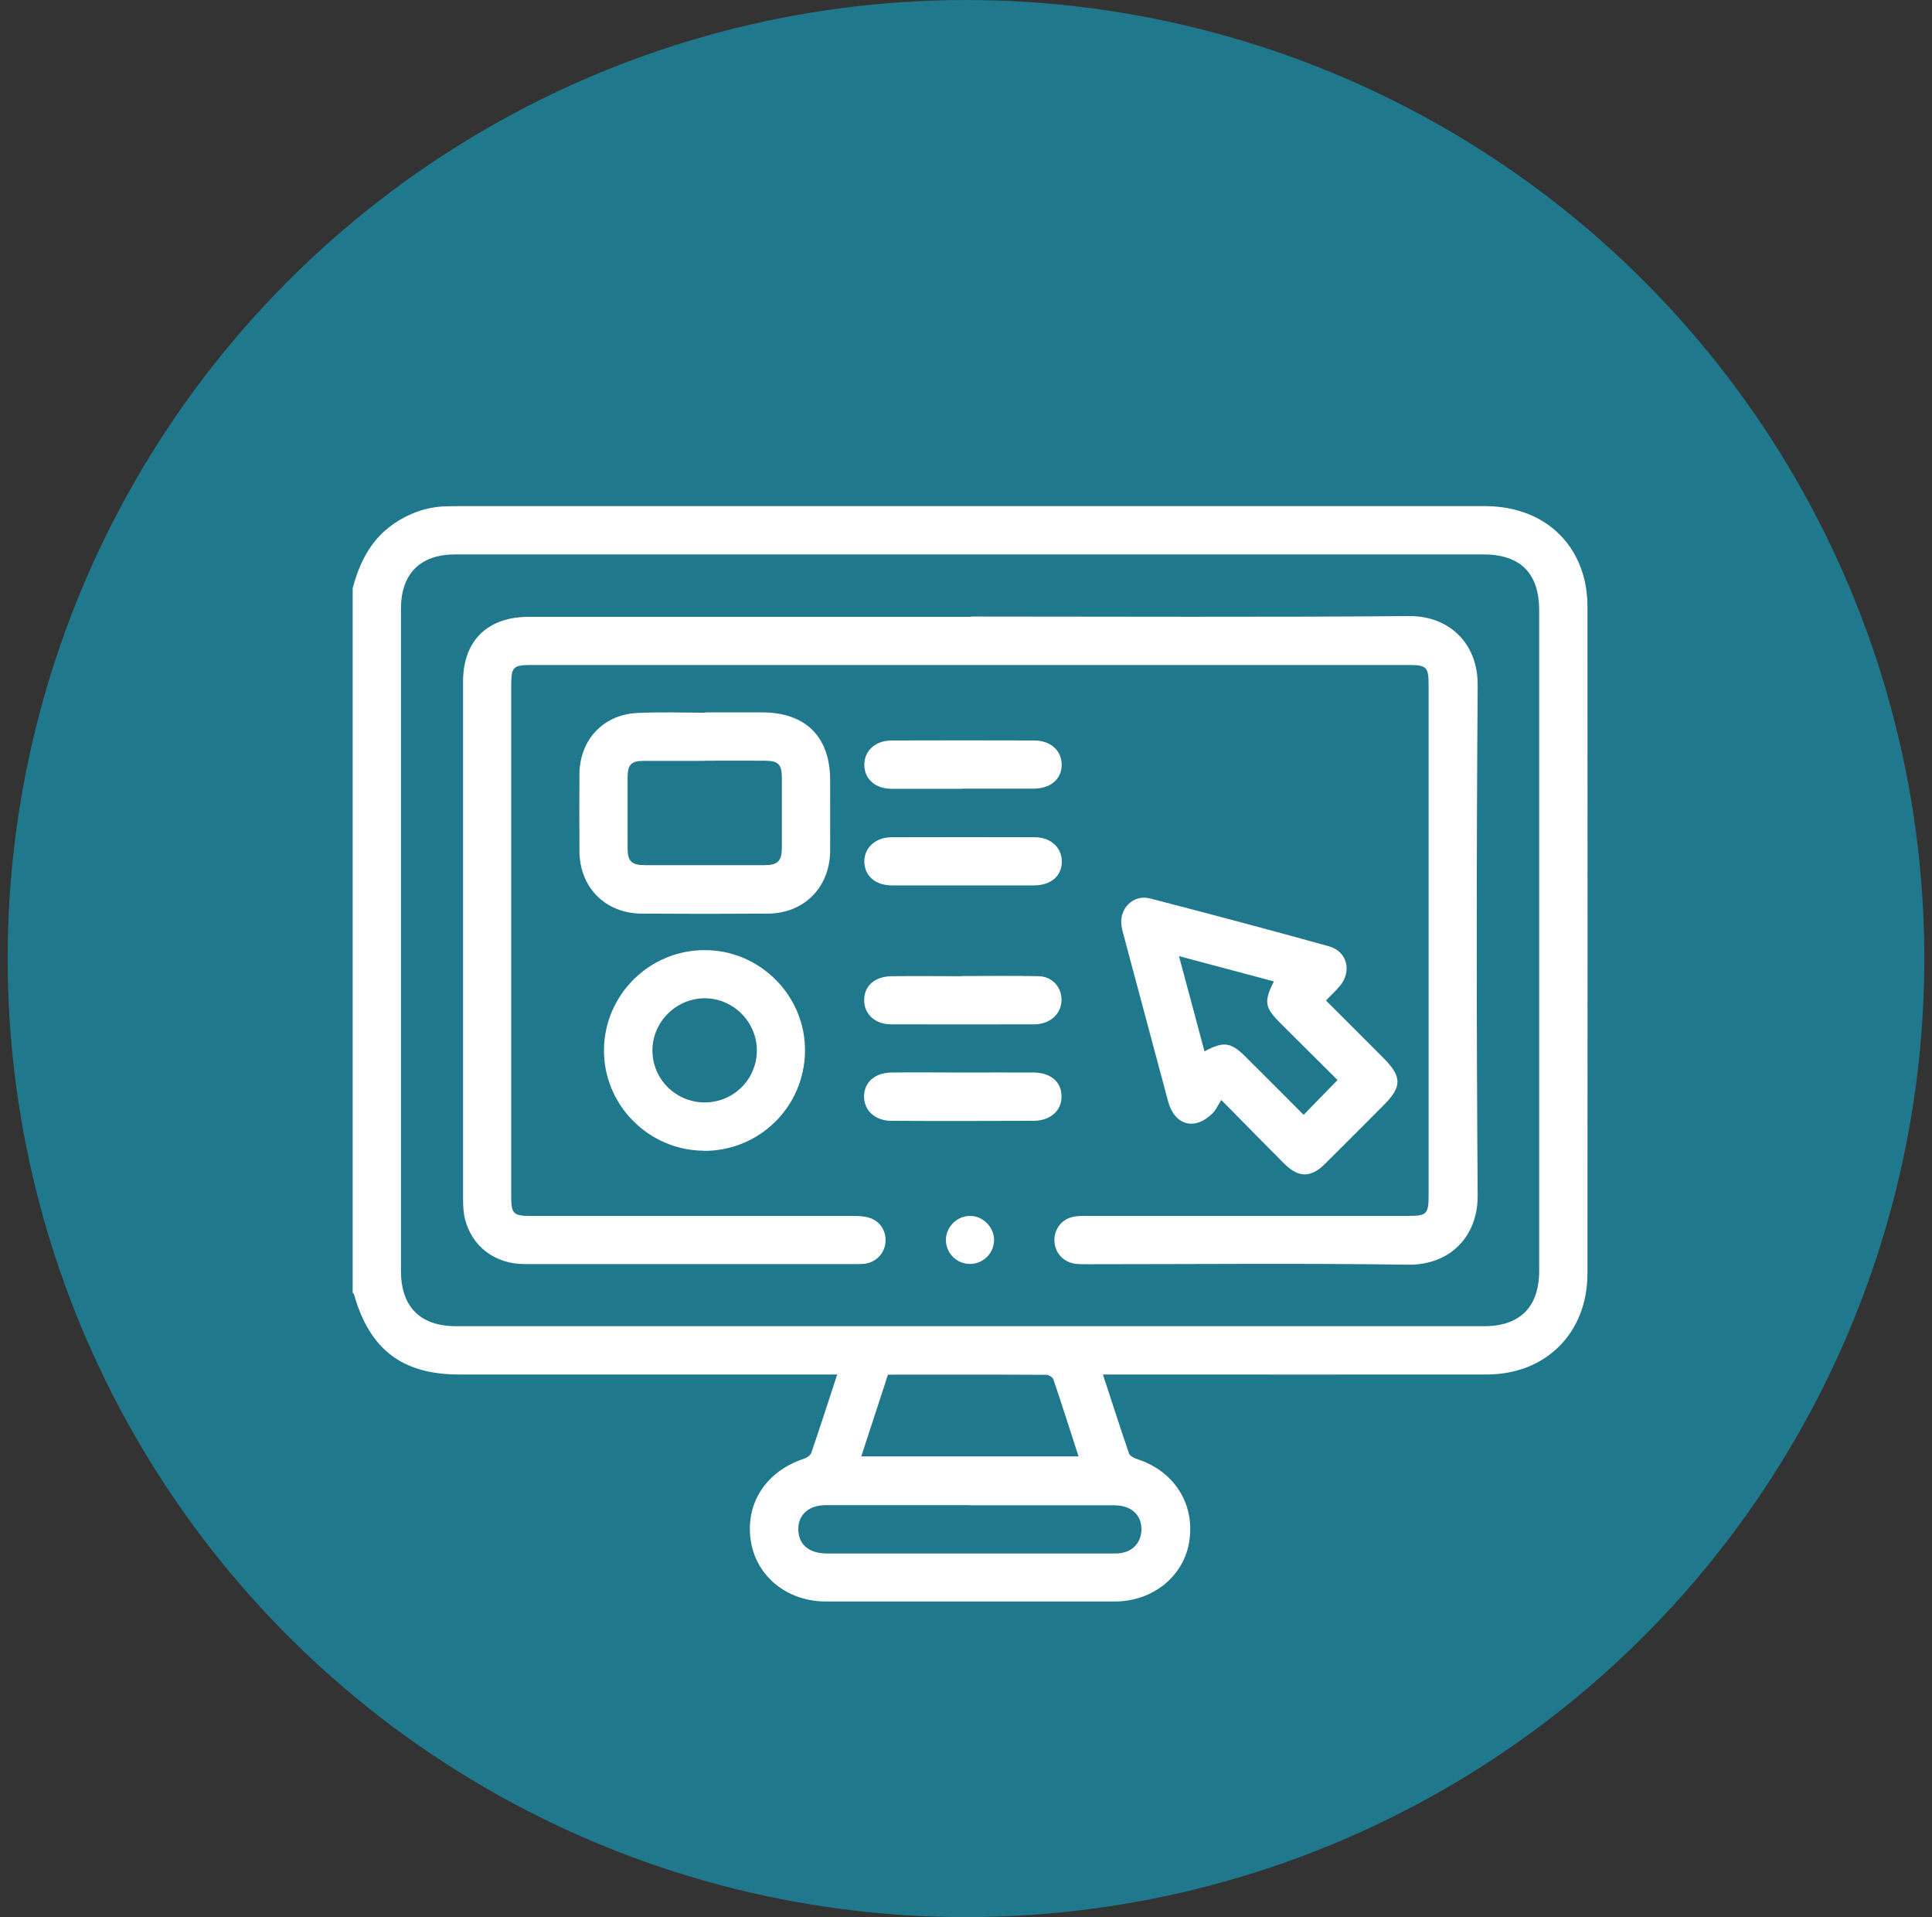 <svg width="126" height="125" viewBox="0 0 126 125" fill="none" xmlns="http://www.w3.org/2000/svg">
<rect x="0" y="0" width="126" height="125" fill="#333333" stroke="none"/>
<circle cx="63" cy="62.5" r="62.5" fill="#1F788B"/>
<g clip-path="url(#clip0_796_2527)">
<path d="M23 38.36C23.44 36.7 24.16 35.23 25.61 34.2C26.67 33.46 27.83 33.04 29.13 33.01C30.15 32.99 31.17 33 32.2 33C53.75 33 75.29 33 96.84 33C100.05 33 102.5 34.73 103.28 37.6C103.45 38.22 103.53 38.89 103.53 39.54C103.54 54.04 103.54 68.53 103.53 83.03C103.53 86.9 100.83 89.62 96.95 89.62C88.96 89.63 80.96 89.62 72.97 89.62C72.66 89.62 72.35 89.62 71.93 89.62C72.51 91.39 73.05 93.08 73.63 94.76C73.69 94.93 73.95 95.07 74.15 95.13C76.56 95.91 77.92 98.01 77.57 100.45C77.24 102.74 75.22 104.41 72.73 104.42C66.44 104.42 60.15 104.42 53.86 104.42C51.34 104.42 49.34 102.79 48.97 100.5C48.58 98.05 49.94 95.94 52.41 95.12C52.6 95.06 52.85 94.9 52.91 94.73C53.48 93.08 54.01 91.41 54.6 89.62H53.61C45.72 89.62 37.83 89.62 29.94 89.62C26.24 89.62 24.1 87.99 23.09 84.4C23.08 84.35 23.03 84.32 23 84.28C23 68.98 23 53.67 23 38.36ZM63.26 36.15C52.07 36.15 40.88 36.15 29.69 36.15C27.4 36.15 26.15 37.41 26.15 39.7C26.15 54.09 26.15 68.48 26.15 82.87C26.15 85.21 27.41 86.47 29.74 86.47C52.09 86.47 74.45 86.47 96.8 86.47C99.13 86.47 100.38 85.21 100.38 82.87C100.38 68.51 100.38 54.14 100.38 39.78C100.38 37.38 99.15 36.15 96.75 36.15C85.59 36.15 74.42 36.15 63.26 36.15ZM63.26 98.14C60.12 98.14 56.98 98.14 53.83 98.14C52.65 98.14 51.94 98.89 52.08 99.95C52.19 100.8 52.85 101.28 53.91 101.29C58.2 101.29 62.5 101.29 66.79 101.29C68.78 101.29 70.77 101.29 72.76 101.29C73.75 101.29 74.4 100.68 74.44 99.79C74.48 98.8 73.8 98.15 72.68 98.15C69.54 98.15 66.4 98.15 63.25 98.15L63.26 98.14ZM56.18 94.96H70.34C69.79 93.26 69.26 91.59 68.7 89.94C68.65 89.8 68.4 89.64 68.24 89.64C64.81 89.62 61.38 89.63 57.91 89.63C57.34 91.39 56.77 93.13 56.17 94.96H56.18Z" fill="white"/>
<path d="M63.35 40.2C72.87 40.2 82.38 40.25 91.9 40.17C94.52 40.15 96.39 41.96 96.37 44.67C96.29 55.76 96.29 66.85 96.37 77.94C96.39 80.65 94.53 82.5 91.83 82.46C84.86 82.36 77.89 82.43 70.91 82.43C70.67 82.43 70.44 82.43 70.2 82.41C69.41 82.33 68.83 81.75 68.77 80.99C68.71 80.22 69.18 79.53 69.94 79.35C70.27 79.27 70.62 79.28 70.95 79.28C77.92 79.28 84.9 79.28 91.87 79.28C93.04 79.28 93.17 79.15 93.17 77.96C93.17 66.87 93.17 55.78 93.17 44.69C93.17 43.49 93.05 43.36 91.88 43.36C72.8 43.36 53.71 43.36 34.63 43.36C33.48 43.36 33.35 43.49 33.34 44.61C33.34 55.75 33.34 66.89 33.34 78.04C33.34 79.12 33.49 79.28 34.56 79.28C41.59 79.28 48.61 79.28 55.64 79.28C56 79.28 56.38 79.3 56.72 79.41C57.44 79.64 57.84 80.34 57.74 81.07C57.65 81.77 57.1 82.31 56.39 82.4C56.23 82.42 56.08 82.42 55.92 82.42C48.69 82.42 41.45 82.42 34.22 82.42C32.28 82.42 30.79 81.28 30.33 79.5C30.22 79.08 30.2 78.62 30.2 78.18C30.2 66.93 30.2 55.69 30.2 44.44C30.2 41.78 31.79 40.22 34.48 40.22C44.1 40.22 53.72 40.22 63.34 40.22L63.35 40.2Z" fill="white"/>
<path d="M86.47 65.23C87.74 66.49 88.97 67.73 90.21 68.97C91.44 70.2 91.45 70.85 90.24 72.06C88.96 73.34 87.69 74.62 86.41 75.89C85.49 76.8 84.69 76.8 83.77 75.89C82.46 74.58 81.16 73.25 79.65 71.72C79.42 72.08 79.29 72.39 79.07 72.6C77.92 73.74 76.6 73.38 76.18 71.81C75.23 68.28 74.29 64.74 73.34 61.2C73.27 60.92 73.18 60.64 73.14 60.36C72.98 59.23 73.91 58.3 75 58.58C78.9 59.59 82.79 60.62 86.67 61.7C87.86 62.03 88.18 63.33 87.39 64.28C87.12 64.6 86.82 64.88 86.48 65.23H86.47ZM78.56 68.55C79.79 67.88 80.27 67.95 81.21 68.88C82.49 70.15 83.76 71.43 85.02 72.69C85.76 71.93 86.47 71.2 87.23 70.42C86.04 69.24 84.78 67.99 83.52 66.73C82.48 65.69 82.41 65.32 83.08 63.99C81.04 63.45 79.02 62.91 76.89 62.34C77.47 64.51 78.01 66.5 78.55 68.54L78.56 68.55Z" fill="white"/>
<path d="M45.99 46.45C47.25 46.45 48.5 46.45 49.76 46.45C52.56 46.47 54.13 48.05 54.14 50.85C54.14 52.39 54.15 53.94 54.14 55.48C54.12 57.85 52.45 59.55 50.09 59.57C47.34 59.59 44.59 59.59 41.84 59.57C39.47 59.55 37.8 57.86 37.79 55.49C37.78 53.81 37.78 52.14 37.79 50.46C37.81 48.26 39.32 46.61 41.52 46.49C43.01 46.41 44.5 46.47 46 46.47C46 46.47 46 46.45 46 46.44L45.99 46.45ZM45.95 49.61C44.64 49.61 43.33 49.61 42.02 49.61C41.16 49.61 40.94 49.84 40.93 50.68C40.93 52.22 40.93 53.77 40.93 55.31C40.93 56.16 41.19 56.41 42.08 56.41C44.67 56.41 47.26 56.41 49.86 56.41C50.72 56.41 50.99 56.14 50.99 55.29C50.99 53.77 50.99 52.25 50.99 50.73C50.99 49.83 50.77 49.61 49.88 49.6C48.57 49.59 47.26 49.6 45.95 49.6V49.61Z" fill="white"/>
<path d="M45.91 75.03C42.3 75.01 39.36 72.04 39.39 68.45C39.42 64.84 42.38 61.93 45.99 61.95C49.59 61.96 52.54 64.95 52.5 68.54C52.46 72.17 49.53 75.05 45.9 75.04L45.91 75.03ZM45.96 71.88C47.84 71.88 49.36 70.37 49.36 68.49C49.36 66.63 47.82 65.09 45.96 65.09C44.1 65.09 42.55 66.63 42.55 68.49C42.55 70.36 44.07 71.88 45.96 71.88Z" fill="white"/>
<path d="M62.77 51.43C61.23 51.43 59.68 51.43 58.14 51.43C57.08 51.43 56.36 50.78 56.37 49.85C56.37 48.94 57.1 48.28 58.16 48.28C61.25 48.27 64.34 48.27 67.43 48.28C68.51 48.28 69.22 48.92 69.24 49.83C69.26 50.78 68.53 51.42 67.41 51.42C65.87 51.42 64.32 51.42 62.78 51.42L62.77 51.43Z" fill="white"/>
<path d="M62.8 57.73C61.26 57.73 59.71 57.73 58.17 57.73C57.09 57.73 56.38 57.11 56.37 56.19C56.36 55.28 57.08 54.6 58.14 54.59C61.26 54.58 64.37 54.58 67.49 54.59C68.54 54.59 69.26 55.28 69.25 56.19C69.24 57.12 68.54 57.72 67.45 57.73C65.91 57.73 64.36 57.73 62.82 57.73H62.8Z" fill="white"/>
<path d="M62.78 69.93C64.32 69.93 65.87 69.92 67.41 69.93C68.52 69.94 69.21 70.53 69.23 71.45C69.26 72.39 68.53 73.07 67.41 73.08C64.32 73.09 61.23 73.1 58.14 73.08C57.07 73.08 56.36 72.41 56.35 71.5C56.35 70.58 57.04 69.95 58.13 69.93C59.67 69.91 61.22 69.93 62.76 69.93H62.78Z" fill="white"/>
<path d="M62.79 63.64C64.44 63.64 66.09 63.61 67.74 63.65C68.62 63.67 69.22 64.35 69.23 65.17C69.24 65.98 68.66 66.63 67.79 66.76C67.69 66.78 67.58 66.79 67.48 66.79C64.36 66.79 61.25 66.8 58.13 66.79C57.05 66.79 56.35 66.11 56.36 65.2C56.36 64.28 57.06 63.66 58.16 63.65C59.7 63.63 61.25 63.65 62.79 63.65C62.79 63.65 62.79 63.66 62.79 63.67V63.64Z" fill="white"/>
<path d="M64.83 80.82C64.85 81.66 64.18 82.37 63.33 82.41C62.45 82.45 61.71 81.76 61.69 80.88C61.67 80.02 62.41 79.27 63.27 79.28C64.1 79.28 64.81 79.99 64.83 80.82Z" fill="white"/>
</g>
<defs>
<clipPath id="clip0_796_2527">
<rect width="80.53" height="71.44" fill="white" transform="translate(23 33)"/>
</clipPath>
</defs>
</svg>
